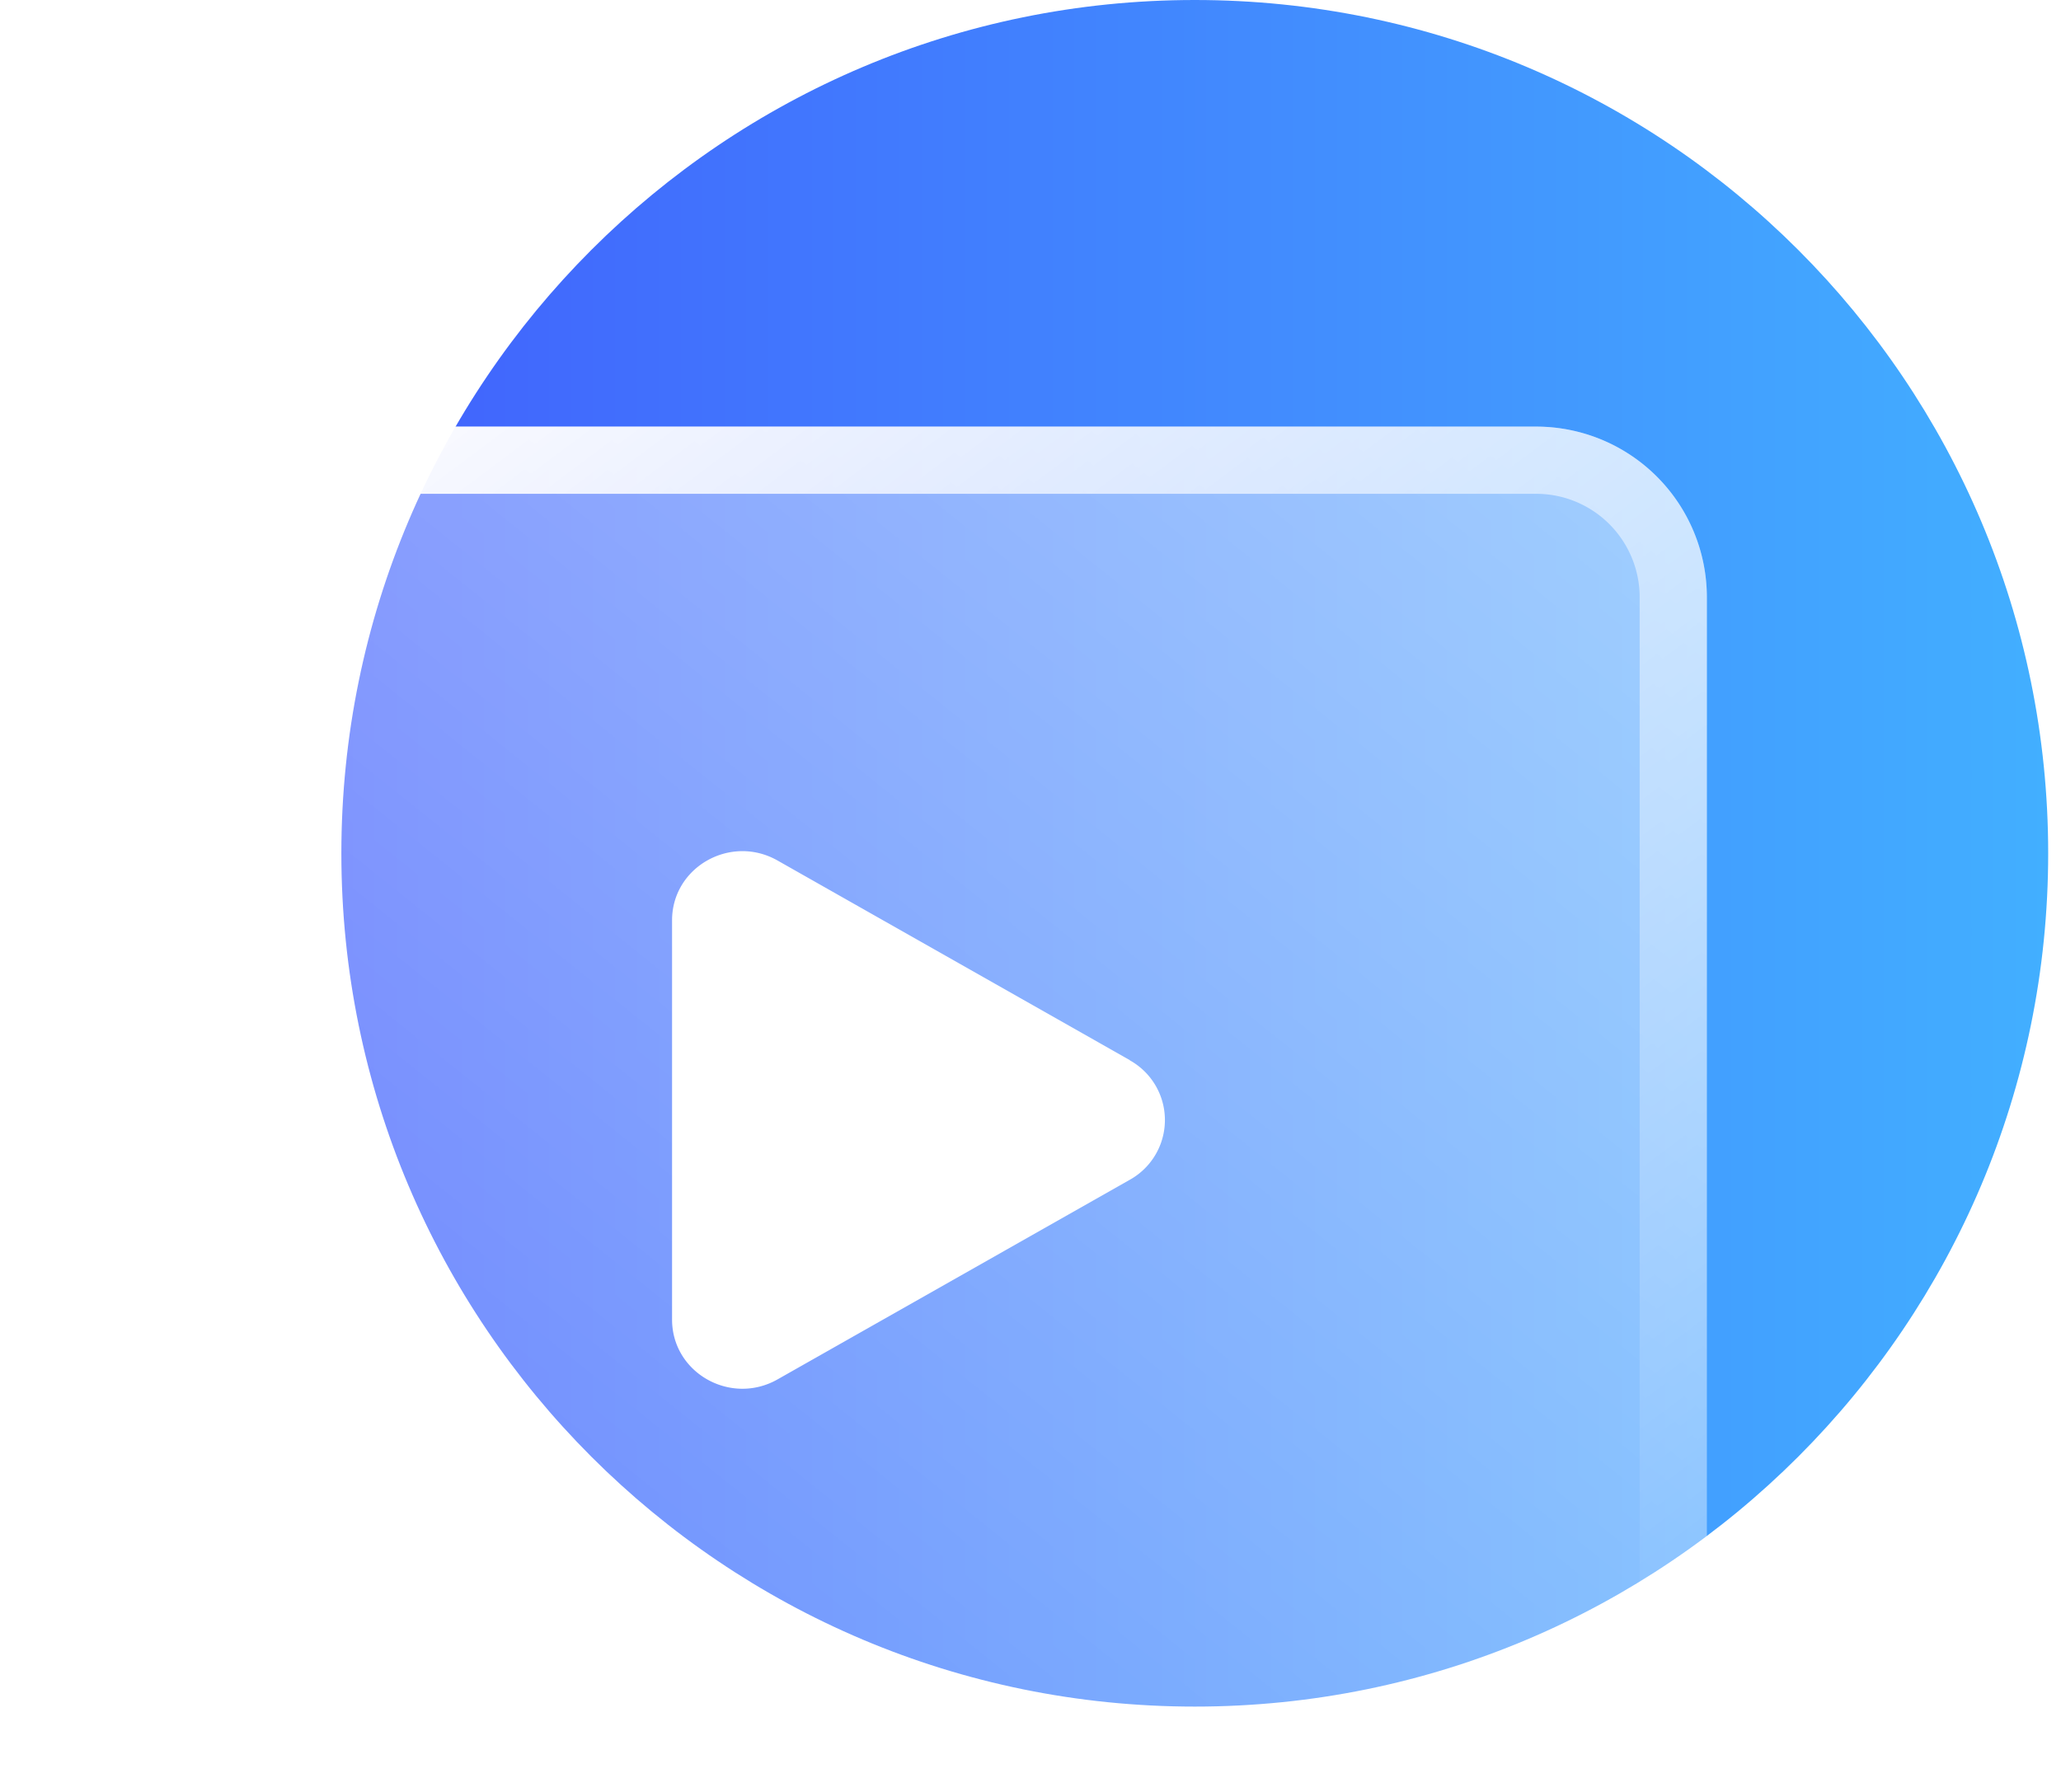 <svg xmlns="http://www.w3.org/2000/svg" width="46" height="40" fill="none"><path fill="url(#a)" d="M45.714 19.048c0 10.52-8.527 19.047-19.047 19.047-10.52 0-19.048-8.528-19.048-19.047C7.62 8.528 16.147 0 26.667 0c10.52 0 19.047 8.528 19.047 19.048Z"/><g filter="url(#b)"><path fill="url(#c)" d="M0 13.333a3.81 3.81 0 0 1 3.81-3.81h30.476a3.81 3.81 0 0 1 3.81 3.81v22.858a3.81 3.81 0 0 1-3.81 3.81H3.81A3.81 3.81 0 0 1 0 36.19V13.333Z"/><path stroke="url(#d)" stroke-width="1.5" d="M.75 13.333a3.06 3.06 0 0 1 3.06-3.06h30.476a3.06 3.06 0 0 1 3.06 3.06v22.858a3.06 3.06 0 0 1-3.06 3.06H3.81a3.06 3.06 0 0 1-3.06-3.06V13.333Z"/></g><path fill="#fff" d="m25.215 23.664-7.862-4.456c-1.047-.592-2.353.148-2.353 1.336v8.912c0 1.188 1.306 1.928 2.353 1.336l7.862-4.456a1.526 1.526 0 0 0 0-2.668v-.004Z"/><defs><linearGradient id="a" x1="7.619" x2="45.714" y1="19.048" y2="19.048" gradientUnits="userSpaceOnUse"><stop stop-color="#4161FD"/><stop offset="1" stop-color="#42AFFF"/></linearGradient><linearGradient id="c" x1="2.151" x2="28.526" y1="38.28" y2="5.31" gradientUnits="userSpaceOnUse"><stop stop-color="#fff" stop-opacity=".2"/><stop offset="1" stop-color="#fff" stop-opacity=".49"/></linearGradient><linearGradient id="d" x1="2.689" x2="27.184" y1="11.921" y2="44.659" gradientUnits="userSpaceOnUse"><stop stop-color="#fff"/><stop offset="1" stop-color="#fff" stop-opacity="0"/></linearGradient><filter id="b" width="70.823" height="63.203" x="-16.364" y="-6.84" color-interpolation-filters="sRGB" filterUnits="userSpaceOnUse"><feFlood flood-opacity="0" result="BackgroundImageFix"/><feGaussianBlur in="BackgroundImageFix" stdDeviation="8.182"/><feComposite in2="SourceAlpha" operator="in" result="effect1_backgroundBlur_447_5977"/><feBlend in="SourceGraphic" in2="effect1_backgroundBlur_447_5977" result="shape"/></filter></defs></svg>